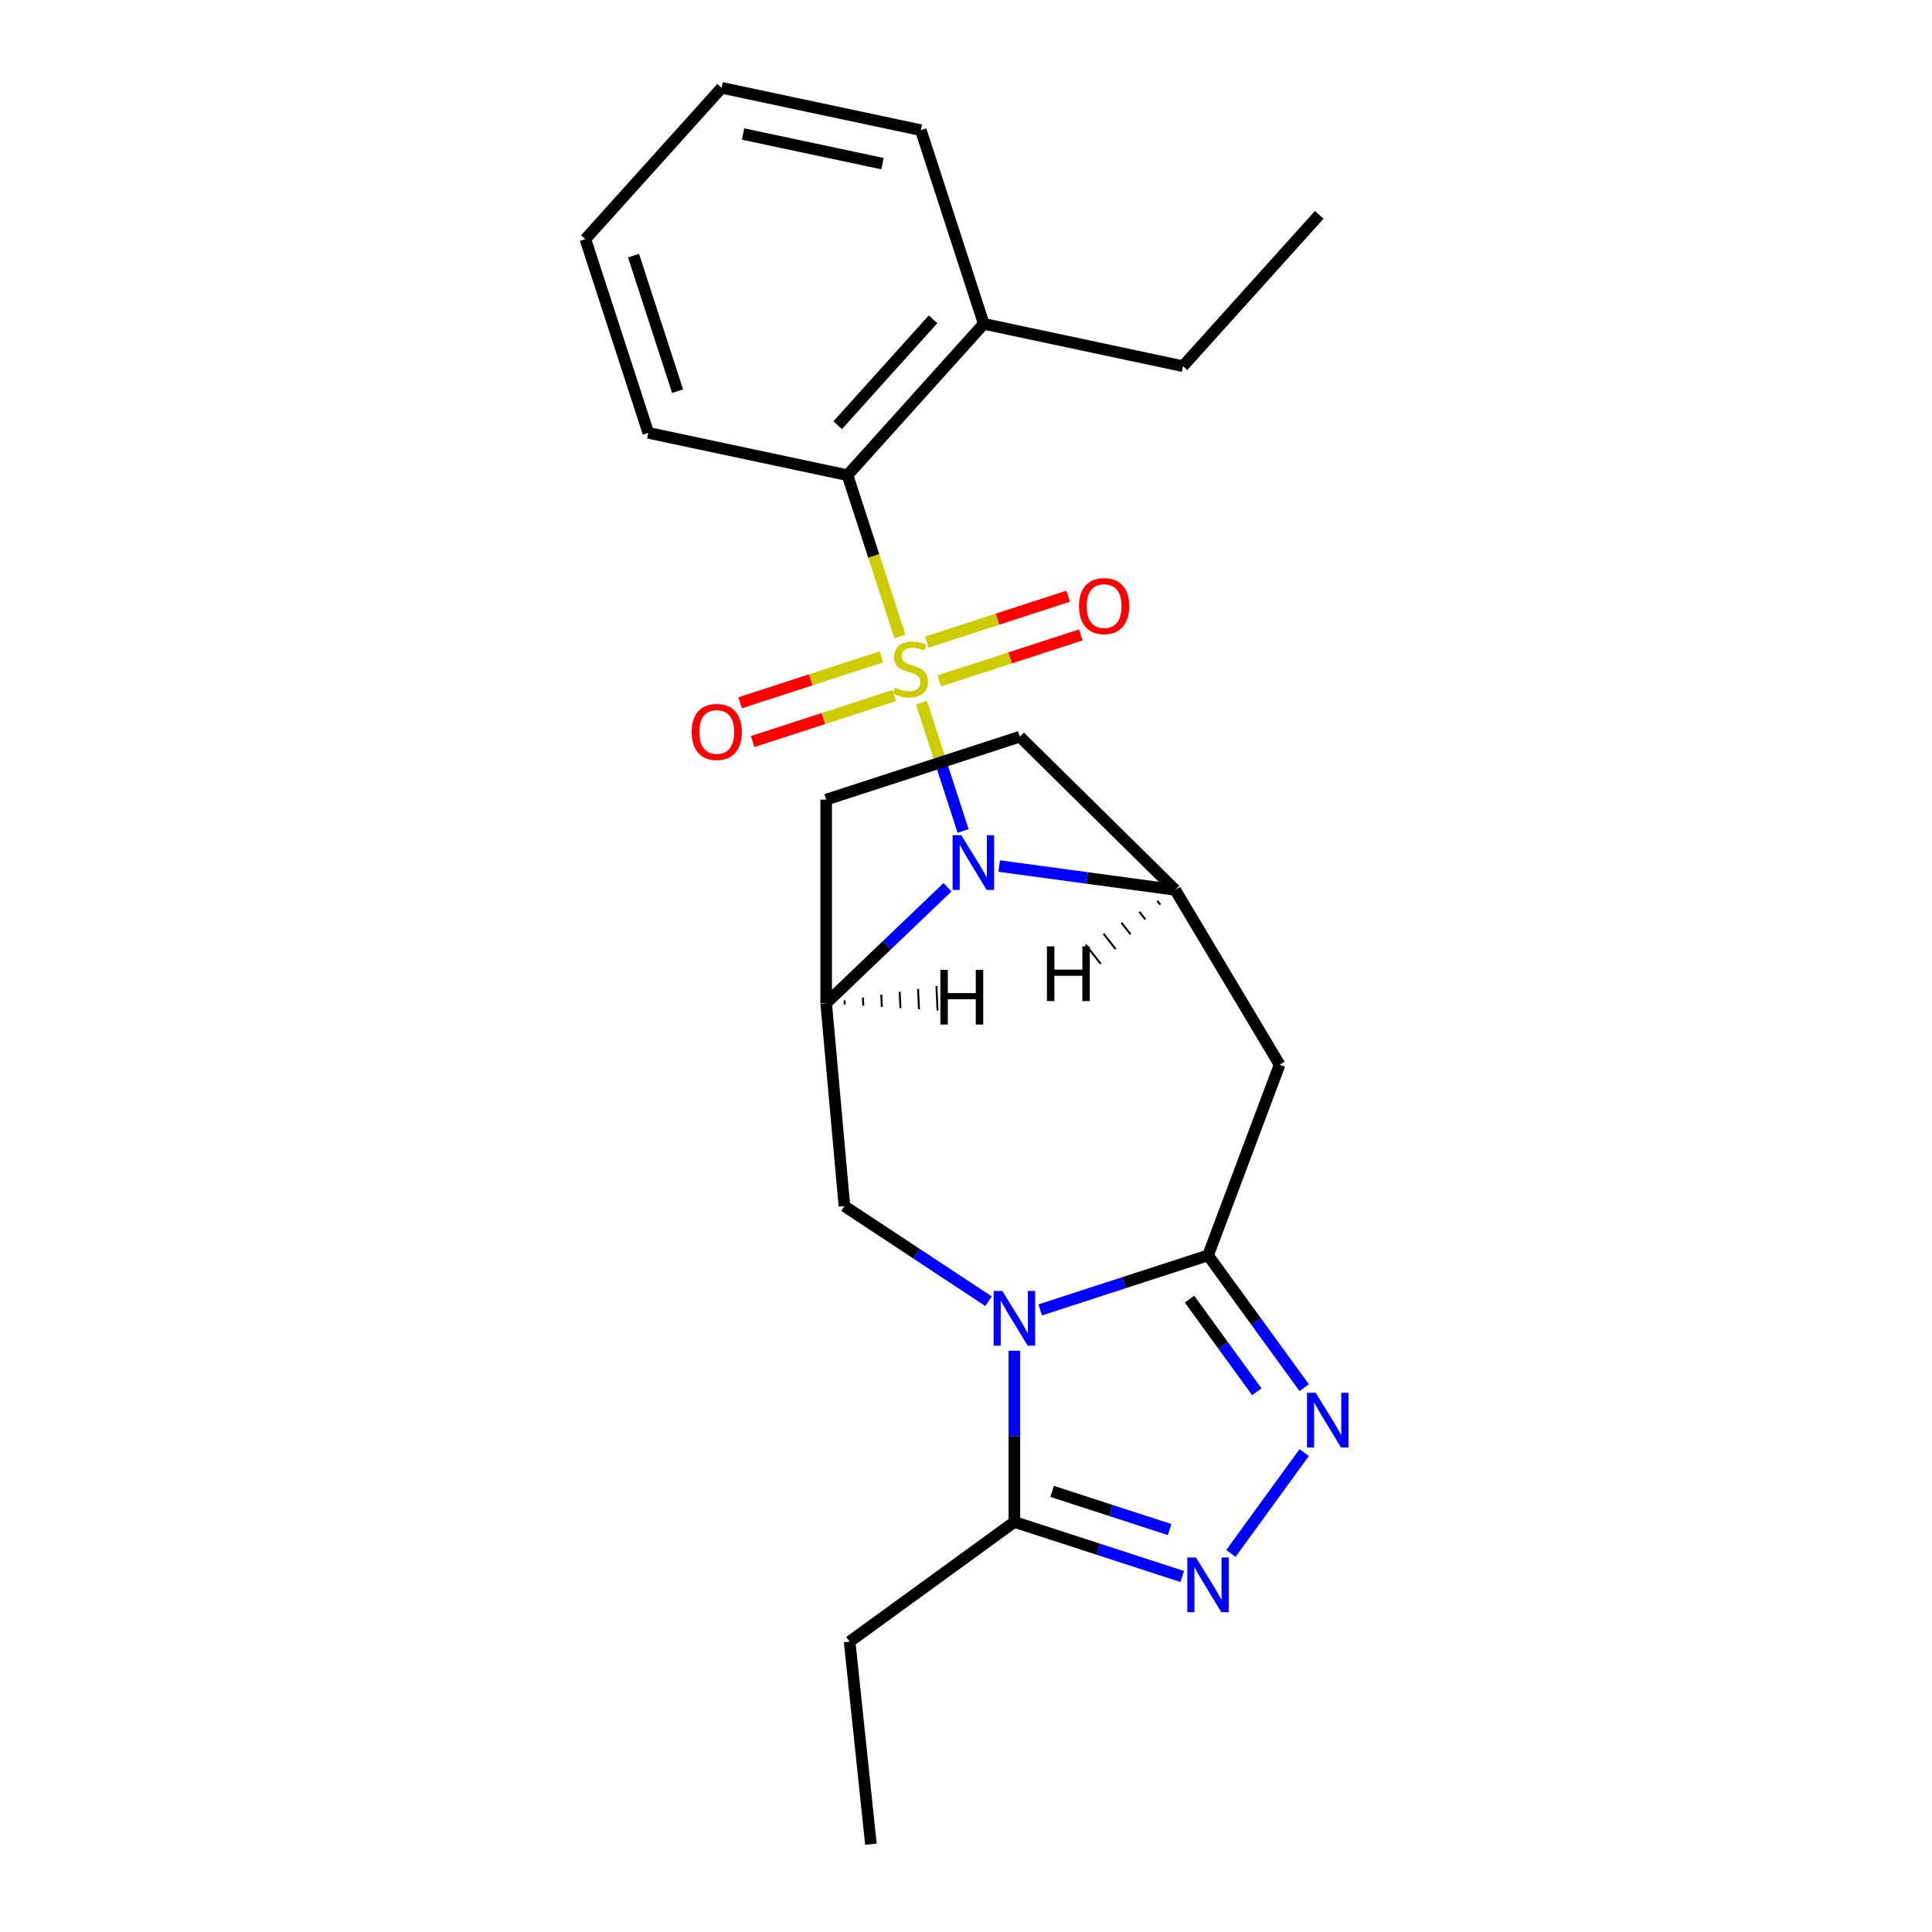 <?xml version='1.0' encoding='iso-8859-1'?>
<svg version='1.1' baseProfile='full'
              xmlns='http://www.w3.org/2000/svg'
                      xmlns:rdkit='http://www.rdkit.org/xml'
                      xmlns:xlink='http://www.w3.org/1999/xlink'
                  xml:space='preserve'
width='1000px' height='1000px' viewBox='0 0 1000 1000'>
<!-- END OF HEADER -->
<rect style='opacity:1.0;fill:#FFFFFF;stroke:none' width='1000' height='1000' x='0' y='0'> </rect>
<path class='bond-0' d='M 476.929,363.718 L 487.716,396.917' style='fill:none;fill-rule:evenodd;stroke:#CCCC00;stroke-width:6px;stroke-linecap:butt;stroke-linejoin:miter;stroke-opacity:1' />
<path class='bond-0' d='M 487.716,396.917 L 498.504,430.117' style='fill:none;fill-rule:evenodd;stroke:#0000FF;stroke-width:6px;stroke-linecap:butt;stroke-linejoin:miter;stroke-opacity:1' />
<path class='bond-9' d='M 465.794,329.447 L 452.23,287.7' style='fill:none;fill-rule:evenodd;stroke:#CCCC00;stroke-width:6px;stroke-linecap:butt;stroke-linejoin:miter;stroke-opacity:1' />
<path class='bond-9' d='M 452.23,287.7 L 438.665,245.953' style='fill:none;fill-rule:evenodd;stroke:#000000;stroke-width:6px;stroke-linecap:butt;stroke-linejoin:miter;stroke-opacity:1' />
<path class='bond-11' d='M 456.266,339.984 L 419.662,351.877' style='fill:none;fill-rule:evenodd;stroke:#CCCC00;stroke-width:6px;stroke-linecap:butt;stroke-linejoin:miter;stroke-opacity:1' />
<path class='bond-11' d='M 419.662,351.877 L 383.059,363.77' style='fill:none;fill-rule:evenodd;stroke:#FF0000;stroke-width:6px;stroke-linecap:butt;stroke-linejoin:miter;stroke-opacity:1' />
<path class='bond-11' d='M 462.78,360.034 L 426.177,371.927' style='fill:none;fill-rule:evenodd;stroke:#CCCC00;stroke-width:6px;stroke-linecap:butt;stroke-linejoin:miter;stroke-opacity:1' />
<path class='bond-11' d='M 426.177,371.927 L 389.573,383.82' style='fill:none;fill-rule:evenodd;stroke:#FF0000;stroke-width:6px;stroke-linecap:butt;stroke-linejoin:miter;stroke-opacity:1' />
<path class='bond-12' d='M 486.211,352.421 L 522.814,340.528' style='fill:none;fill-rule:evenodd;stroke:#CCCC00;stroke-width:6px;stroke-linecap:butt;stroke-linejoin:miter;stroke-opacity:1' />
<path class='bond-12' d='M 522.814,340.528 L 559.418,328.635' style='fill:none;fill-rule:evenodd;stroke:#FF0000;stroke-width:6px;stroke-linecap:butt;stroke-linejoin:miter;stroke-opacity:1' />
<path class='bond-12' d='M 479.696,332.371 L 516.3,320.478' style='fill:none;fill-rule:evenodd;stroke:#CCCC00;stroke-width:6px;stroke-linecap:butt;stroke-linejoin:miter;stroke-opacity:1' />
<path class='bond-12' d='M 516.3,320.478 L 552.903,308.585' style='fill:none;fill-rule:evenodd;stroke:#FF0000;stroke-width:6px;stroke-linecap:butt;stroke-linejoin:miter;stroke-opacity:1' />
<path class='bond-4' d='M 490.436,459.24 L 459.029,489.268' style='fill:none;fill-rule:evenodd;stroke:#0000FF;stroke-width:6px;stroke-linecap:butt;stroke-linejoin:miter;stroke-opacity:1' />
<path class='bond-4' d='M 459.029,489.268 L 427.623,519.296' style='fill:none;fill-rule:evenodd;stroke:#000000;stroke-width:6px;stroke-linecap:butt;stroke-linejoin:miter;stroke-opacity:1' />
<path class='bond-6' d='M 517.186,448.264 L 562.726,454.432' style='fill:none;fill-rule:evenodd;stroke:#0000FF;stroke-width:6px;stroke-linecap:butt;stroke-linejoin:miter;stroke-opacity:1' />
<path class='bond-6' d='M 562.726,454.432 L 608.266,460.601' style='fill:none;fill-rule:evenodd;stroke:#000000;stroke-width:6px;stroke-linecap:butt;stroke-linejoin:miter;stroke-opacity:1' />
<path class='bond-1' d='M 511.667,673.52 L 474.369,648.9' style='fill:none;fill-rule:evenodd;stroke:#0000FF;stroke-width:6px;stroke-linecap:butt;stroke-linejoin:miter;stroke-opacity:1' />
<path class='bond-1' d='M 474.369,648.9 L 437.071,624.28' style='fill:none;fill-rule:evenodd;stroke:#000000;stroke-width:6px;stroke-linecap:butt;stroke-linejoin:miter;stroke-opacity:1' />
<path class='bond-8' d='M 525.042,699.144 L 525.042,743.45' style='fill:none;fill-rule:evenodd;stroke:#0000FF;stroke-width:6px;stroke-linecap:butt;stroke-linejoin:miter;stroke-opacity:1' />
<path class='bond-8' d='M 525.042,743.45 L 525.042,787.757' style='fill:none;fill-rule:evenodd;stroke:#000000;stroke-width:6px;stroke-linecap:butt;stroke-linejoin:miter;stroke-opacity:1' />
<path class='bond-26' d='M 538.417,678.003 L 581.855,663.889' style='fill:none;fill-rule:evenodd;stroke:#0000FF;stroke-width:6px;stroke-linecap:butt;stroke-linejoin:miter;stroke-opacity:1' />
<path class='bond-26' d='M 581.855,663.889 L 625.292,649.776' style='fill:none;fill-rule:evenodd;stroke:#000000;stroke-width:6px;stroke-linecap:butt;stroke-linejoin:miter;stroke-opacity:1' />
<path class='bond-2' d='M 625.292,649.776 L 662.329,551.089' style='fill:none;fill-rule:evenodd;stroke:#000000;stroke-width:6px;stroke-linecap:butt;stroke-linejoin:miter;stroke-opacity:1' />
<path class='bond-3' d='M 625.292,649.776 L 650.169,684.017' style='fill:none;fill-rule:evenodd;stroke:#000000;stroke-width:6px;stroke-linecap:butt;stroke-linejoin:miter;stroke-opacity:1' />
<path class='bond-3' d='M 650.169,684.017 L 675.047,718.258' style='fill:none;fill-rule:evenodd;stroke:#0000FF;stroke-width:6px;stroke-linecap:butt;stroke-linejoin:miter;stroke-opacity:1' />
<path class='bond-3' d='M 615.699,672.44 L 633.114,696.408' style='fill:none;fill-rule:evenodd;stroke:#000000;stroke-width:6px;stroke-linecap:butt;stroke-linejoin:miter;stroke-opacity:1' />
<path class='bond-3' d='M 633.114,696.408 L 650.528,720.377' style='fill:none;fill-rule:evenodd;stroke:#0000FF;stroke-width:6px;stroke-linecap:butt;stroke-linejoin:miter;stroke-opacity:1' />
<path class='bond-5' d='M 675.047,751.848 L 637.117,804.054' style='fill:none;fill-rule:evenodd;stroke:#0000FF;stroke-width:6px;stroke-linecap:butt;stroke-linejoin:miter;stroke-opacity:1' />
<path class='bond-10' d='M 427.623,519.296 L 437.071,624.28' style='fill:none;fill-rule:evenodd;stroke:#000000;stroke-width:6px;stroke-linecap:butt;stroke-linejoin:miter;stroke-opacity:1' />
<path class='bond-13' d='M 427.623,519.296 L 427.623,413.887' style='fill:none;fill-rule:evenodd;stroke:#000000;stroke-width:6px;stroke-linecap:butt;stroke-linejoin:miter;stroke-opacity:1' />
<path class='bond-28' d='M 437.231,519.919 L 437.136,517.813' style='fill:none;fill-rule:evenodd;stroke:#000000;stroke-width:1.0px;stroke-linecap:butt;stroke-linejoin:miter;stroke-opacity:1' />
<path class='bond-28' d='M 446.839,520.543 L 446.65,516.331' style='fill:none;fill-rule:evenodd;stroke:#000000;stroke-width:1.0px;stroke-linecap:butt;stroke-linejoin:miter;stroke-opacity:1' />
<path class='bond-28' d='M 456.447,521.166 L 456.163,514.848' style='fill:none;fill-rule:evenodd;stroke:#000000;stroke-width:1.0px;stroke-linecap:butt;stroke-linejoin:miter;stroke-opacity:1' />
<path class='bond-28' d='M 466.055,521.79 L 465.676,513.366' style='fill:none;fill-rule:evenodd;stroke:#000000;stroke-width:1.0px;stroke-linecap:butt;stroke-linejoin:miter;stroke-opacity:1' />
<path class='bond-28' d='M 475.663,522.414 L 475.19,511.884' style='fill:none;fill-rule:evenodd;stroke:#000000;stroke-width:1.0px;stroke-linecap:butt;stroke-linejoin:miter;stroke-opacity:1' />
<path class='bond-28' d='M 485.271,523.037 L 484.703,510.401' style='fill:none;fill-rule:evenodd;stroke:#000000;stroke-width:1.0px;stroke-linecap:butt;stroke-linejoin:miter;stroke-opacity:1' />
<path class='bond-27' d='M 611.916,815.984 L 568.479,801.871' style='fill:none;fill-rule:evenodd;stroke:#0000FF;stroke-width:6px;stroke-linecap:butt;stroke-linejoin:miter;stroke-opacity:1' />
<path class='bond-27' d='M 568.479,801.871 L 525.042,787.757' style='fill:none;fill-rule:evenodd;stroke:#000000;stroke-width:6px;stroke-linecap:butt;stroke-linejoin:miter;stroke-opacity:1' />
<path class='bond-27' d='M 605.4,791.7 L 574.994,781.821' style='fill:none;fill-rule:evenodd;stroke:#0000FF;stroke-width:6px;stroke-linecap:butt;stroke-linejoin:miter;stroke-opacity:1' />
<path class='bond-27' d='M 574.994,781.821 L 544.588,771.941' style='fill:none;fill-rule:evenodd;stroke:#000000;stroke-width:6px;stroke-linecap:butt;stroke-linejoin:miter;stroke-opacity:1' />
<path class='bond-7' d='M 608.266,460.601 L 662.329,551.089' style='fill:none;fill-rule:evenodd;stroke:#000000;stroke-width:6px;stroke-linecap:butt;stroke-linejoin:miter;stroke-opacity:1' />
<path class='bond-14' d='M 608.266,460.601 L 527.872,381.314' style='fill:none;fill-rule:evenodd;stroke:#000000;stroke-width:6px;stroke-linecap:butt;stroke-linejoin:miter;stroke-opacity:1' />
<path class='bond-29' d='M 598.996,466.268 L 600.558,468.258' style='fill:none;fill-rule:evenodd;stroke:#000000;stroke-width:1.0px;stroke-linecap:butt;stroke-linejoin:miter;stroke-opacity:1' />
<path class='bond-29' d='M 589.727,471.936 L 592.851,475.916' style='fill:none;fill-rule:evenodd;stroke:#000000;stroke-width:1.0px;stroke-linecap:butt;stroke-linejoin:miter;stroke-opacity:1' />
<path class='bond-29' d='M 580.457,477.603 L 585.143,483.573' style='fill:none;fill-rule:evenodd;stroke:#000000;stroke-width:1.0px;stroke-linecap:butt;stroke-linejoin:miter;stroke-opacity:1' />
<path class='bond-29' d='M 571.188,483.27 L 577.436,491.23' style='fill:none;fill-rule:evenodd;stroke:#000000;stroke-width:1.0px;stroke-linecap:butt;stroke-linejoin:miter;stroke-opacity:1' />
<path class='bond-29' d='M 561.918,488.937 L 569.728,498.888' style='fill:none;fill-rule:evenodd;stroke:#000000;stroke-width:1.0px;stroke-linecap:butt;stroke-linejoin:miter;stroke-opacity:1' />
<path class='bond-16' d='M 525.042,787.757 L 439.765,849.715' style='fill:none;fill-rule:evenodd;stroke:#000000;stroke-width:6px;stroke-linecap:butt;stroke-linejoin:miter;stroke-opacity:1' />
<path class='bond-15' d='M 438.665,245.953 L 509.197,167.619' style='fill:none;fill-rule:evenodd;stroke:#000000;stroke-width:6px;stroke-linecap:butt;stroke-linejoin:miter;stroke-opacity:1' />
<path class='bond-15' d='M 433.578,220.097 L 482.951,165.263' style='fill:none;fill-rule:evenodd;stroke:#000000;stroke-width:6px;stroke-linecap:butt;stroke-linejoin:miter;stroke-opacity:1' />
<path class='bond-17' d='M 438.665,245.953 L 335.56,224.038' style='fill:none;fill-rule:evenodd;stroke:#000000;stroke-width:6px;stroke-linecap:butt;stroke-linejoin:miter;stroke-opacity:1' />
<path class='bond-24' d='M 427.623,413.887 L 527.872,381.314' style='fill:none;fill-rule:evenodd;stroke:#000000;stroke-width:6px;stroke-linecap:butt;stroke-linejoin:miter;stroke-opacity:1' />
<path class='bond-18' d='M 509.197,167.619 L 612.302,189.535' style='fill:none;fill-rule:evenodd;stroke:#000000;stroke-width:6px;stroke-linecap:butt;stroke-linejoin:miter;stroke-opacity:1' />
<path class='bond-19' d='M 509.197,167.619 L 476.624,67.37' style='fill:none;fill-rule:evenodd;stroke:#000000;stroke-width:6px;stroke-linecap:butt;stroke-linejoin:miter;stroke-opacity:1' />
<path class='bond-20' d='M 439.765,849.715 L 450.783,954.545' style='fill:none;fill-rule:evenodd;stroke:#000000;stroke-width:6px;stroke-linecap:butt;stroke-linejoin:miter;stroke-opacity:1' />
<path class='bond-22' d='M 335.56,224.038 L 302.987,123.788' style='fill:none;fill-rule:evenodd;stroke:#000000;stroke-width:6px;stroke-linecap:butt;stroke-linejoin:miter;stroke-opacity:1' />
<path class='bond-22' d='M 350.724,202.486 L 327.923,132.311' style='fill:none;fill-rule:evenodd;stroke:#000000;stroke-width:6px;stroke-linecap:butt;stroke-linejoin:miter;stroke-opacity:1' />
<path class='bond-21' d='M 612.302,189.535 L 682.834,111.201' style='fill:none;fill-rule:evenodd;stroke:#000000;stroke-width:6px;stroke-linecap:butt;stroke-linejoin:miter;stroke-opacity:1' />
<path class='bond-25' d='M 476.624,67.37 L 373.519,45.455' style='fill:none;fill-rule:evenodd;stroke:#000000;stroke-width:6px;stroke-linecap:butt;stroke-linejoin:miter;stroke-opacity:1' />
<path class='bond-25' d='M 456.775,84.704 L 384.602,69.363' style='fill:none;fill-rule:evenodd;stroke:#000000;stroke-width:6px;stroke-linecap:butt;stroke-linejoin:miter;stroke-opacity:1' />
<path class='bond-23' d='M 302.987,123.788 L 373.519,45.455' style='fill:none;fill-rule:evenodd;stroke:#000000;stroke-width:6px;stroke-linecap:butt;stroke-linejoin:miter;stroke-opacity:1' />
<path  class='atom-0' d='M 463.238 355.922
Q 463.558 356.042, 464.878 356.602
Q 466.198 357.162, 467.638 357.522
Q 469.118 357.842, 470.558 357.842
Q 473.238 357.842, 474.798 356.562
Q 476.358 355.242, 476.358 352.962
Q 476.358 351.402, 475.558 350.442
Q 474.798 349.482, 473.598 348.962
Q 472.398 348.442, 470.398 347.842
Q 467.878 347.082, 466.358 346.362
Q 464.878 345.642, 463.798 344.122
Q 462.758 342.602, 462.758 340.042
Q 462.758 336.482, 465.158 334.282
Q 467.598 332.082, 472.398 332.082
Q 475.678 332.082, 479.398 333.642
L 478.478 336.722
Q 475.078 335.322, 472.518 335.322
Q 469.758 335.322, 468.238 336.482
Q 466.718 337.602, 466.758 339.562
Q 466.758 341.082, 467.518 342.002
Q 468.318 342.922, 469.438 343.442
Q 470.598 343.962, 472.518 344.562
Q 475.078 345.362, 476.598 346.162
Q 478.118 346.962, 479.198 348.602
Q 480.318 350.202, 480.318 352.962
Q 480.318 356.882, 477.678 359.002
Q 475.078 361.082, 470.718 361.082
Q 468.198 361.082, 466.278 360.522
Q 464.398 360.002, 462.158 359.082
L 463.238 355.922
' fill='#CCCC00'/>
<path  class='atom-1' d='M 497.551 432.292
L 506.831 447.292
Q 507.751 448.772, 509.231 451.452
Q 510.711 454.132, 510.791 454.292
L 510.791 432.292
L 514.551 432.292
L 514.551 460.612
L 510.671 460.612
L 500.711 444.212
Q 499.551 442.292, 498.311 440.092
Q 497.111 437.892, 496.751 437.212
L 496.751 460.612
L 493.071 460.612
L 493.071 432.292
L 497.551 432.292
' fill='#0000FF'/>
<path  class='atom-2' d='M 518.782 668.189
L 528.062 683.189
Q 528.982 684.669, 530.462 687.349
Q 531.942 690.029, 532.022 690.189
L 532.022 668.189
L 535.782 668.189
L 535.782 696.509
L 531.902 696.509
L 521.942 680.109
Q 520.782 678.189, 519.542 675.989
Q 518.342 673.789, 517.982 673.109
L 517.982 696.509
L 514.302 696.509
L 514.302 668.189
L 518.782 668.189
' fill='#0000FF'/>
<path  class='atom-4' d='M 680.989 720.893
L 690.269 735.893
Q 691.189 737.373, 692.669 740.053
Q 694.149 742.733, 694.229 742.893
L 694.229 720.893
L 697.989 720.893
L 697.989 749.213
L 694.109 749.213
L 684.149 732.813
Q 682.989 730.893, 681.749 728.693
Q 680.549 726.493, 680.189 725.813
L 680.189 749.213
L 676.509 749.213
L 676.509 720.893
L 680.989 720.893
' fill='#0000FF'/>
<path  class='atom-6' d='M 619.032 806.17
L 628.312 821.17
Q 629.232 822.65, 630.712 825.33
Q 632.192 828.01, 632.272 828.17
L 632.272 806.17
L 636.032 806.17
L 636.032 834.49
L 632.152 834.49
L 622.192 818.09
Q 621.032 816.17, 619.792 813.97
Q 618.592 811.77, 618.232 811.09
L 618.232 834.49
L 614.552 834.49
L 614.552 806.17
L 619.032 806.17
' fill='#0000FF'/>
<path  class='atom-12' d='M 357.989 378.855
Q 357.989 372.055, 361.349 368.255
Q 364.709 364.455, 370.989 364.455
Q 377.269 364.455, 380.629 368.255
Q 383.989 372.055, 383.989 378.855
Q 383.989 385.735, 380.589 389.655
Q 377.189 393.535, 370.989 393.535
Q 364.749 393.535, 361.349 389.655
Q 357.989 385.775, 357.989 378.855
M 370.989 390.335
Q 375.309 390.335, 377.629 387.455
Q 379.989 384.535, 379.989 378.855
Q 379.989 373.295, 377.629 370.495
Q 375.309 367.655, 370.989 367.655
Q 366.669 367.655, 364.309 370.455
Q 361.989 373.255, 361.989 378.855
Q 361.989 384.575, 364.309 387.455
Q 366.669 390.335, 370.989 390.335
' fill='#FF0000'/>
<path  class='atom-13' d='M 558.487 313.709
Q 558.487 306.909, 561.847 303.109
Q 565.207 299.309, 571.487 299.309
Q 577.767 299.309, 581.127 303.109
Q 584.487 306.909, 584.487 313.709
Q 584.487 320.589, 581.087 324.509
Q 577.687 328.389, 571.487 328.389
Q 565.247 328.389, 561.847 324.509
Q 558.487 320.629, 558.487 313.709
M 571.487 325.189
Q 575.807 325.189, 578.127 322.309
Q 580.487 319.389, 580.487 313.709
Q 580.487 308.149, 578.127 305.349
Q 575.807 302.509, 571.487 302.509
Q 567.167 302.509, 564.807 305.309
Q 562.487 308.109, 562.487 313.709
Q 562.487 319.429, 564.807 322.309
Q 567.167 325.189, 571.487 325.189
' fill='#FF0000'/>
<path  class='atom-25' d='M 486.744 501.983
L 490.584 501.983
L 490.584 514.023
L 505.064 514.023
L 505.064 501.983
L 508.904 501.983
L 508.904 530.303
L 505.064 530.303
L 505.064 517.223
L 490.584 517.223
L 490.584 530.303
L 486.744 530.303
L 486.744 501.983
' fill='#000000'/>
<path  class='atom-26' d='M 541.906 489.828
L 545.746 489.828
L 545.746 501.868
L 560.226 501.868
L 560.226 489.828
L 564.066 489.828
L 564.066 518.148
L 560.226 518.148
L 560.226 505.068
L 545.746 505.068
L 545.746 518.148
L 541.906 518.148
L 541.906 489.828
' fill='#000000'/>
</svg>
